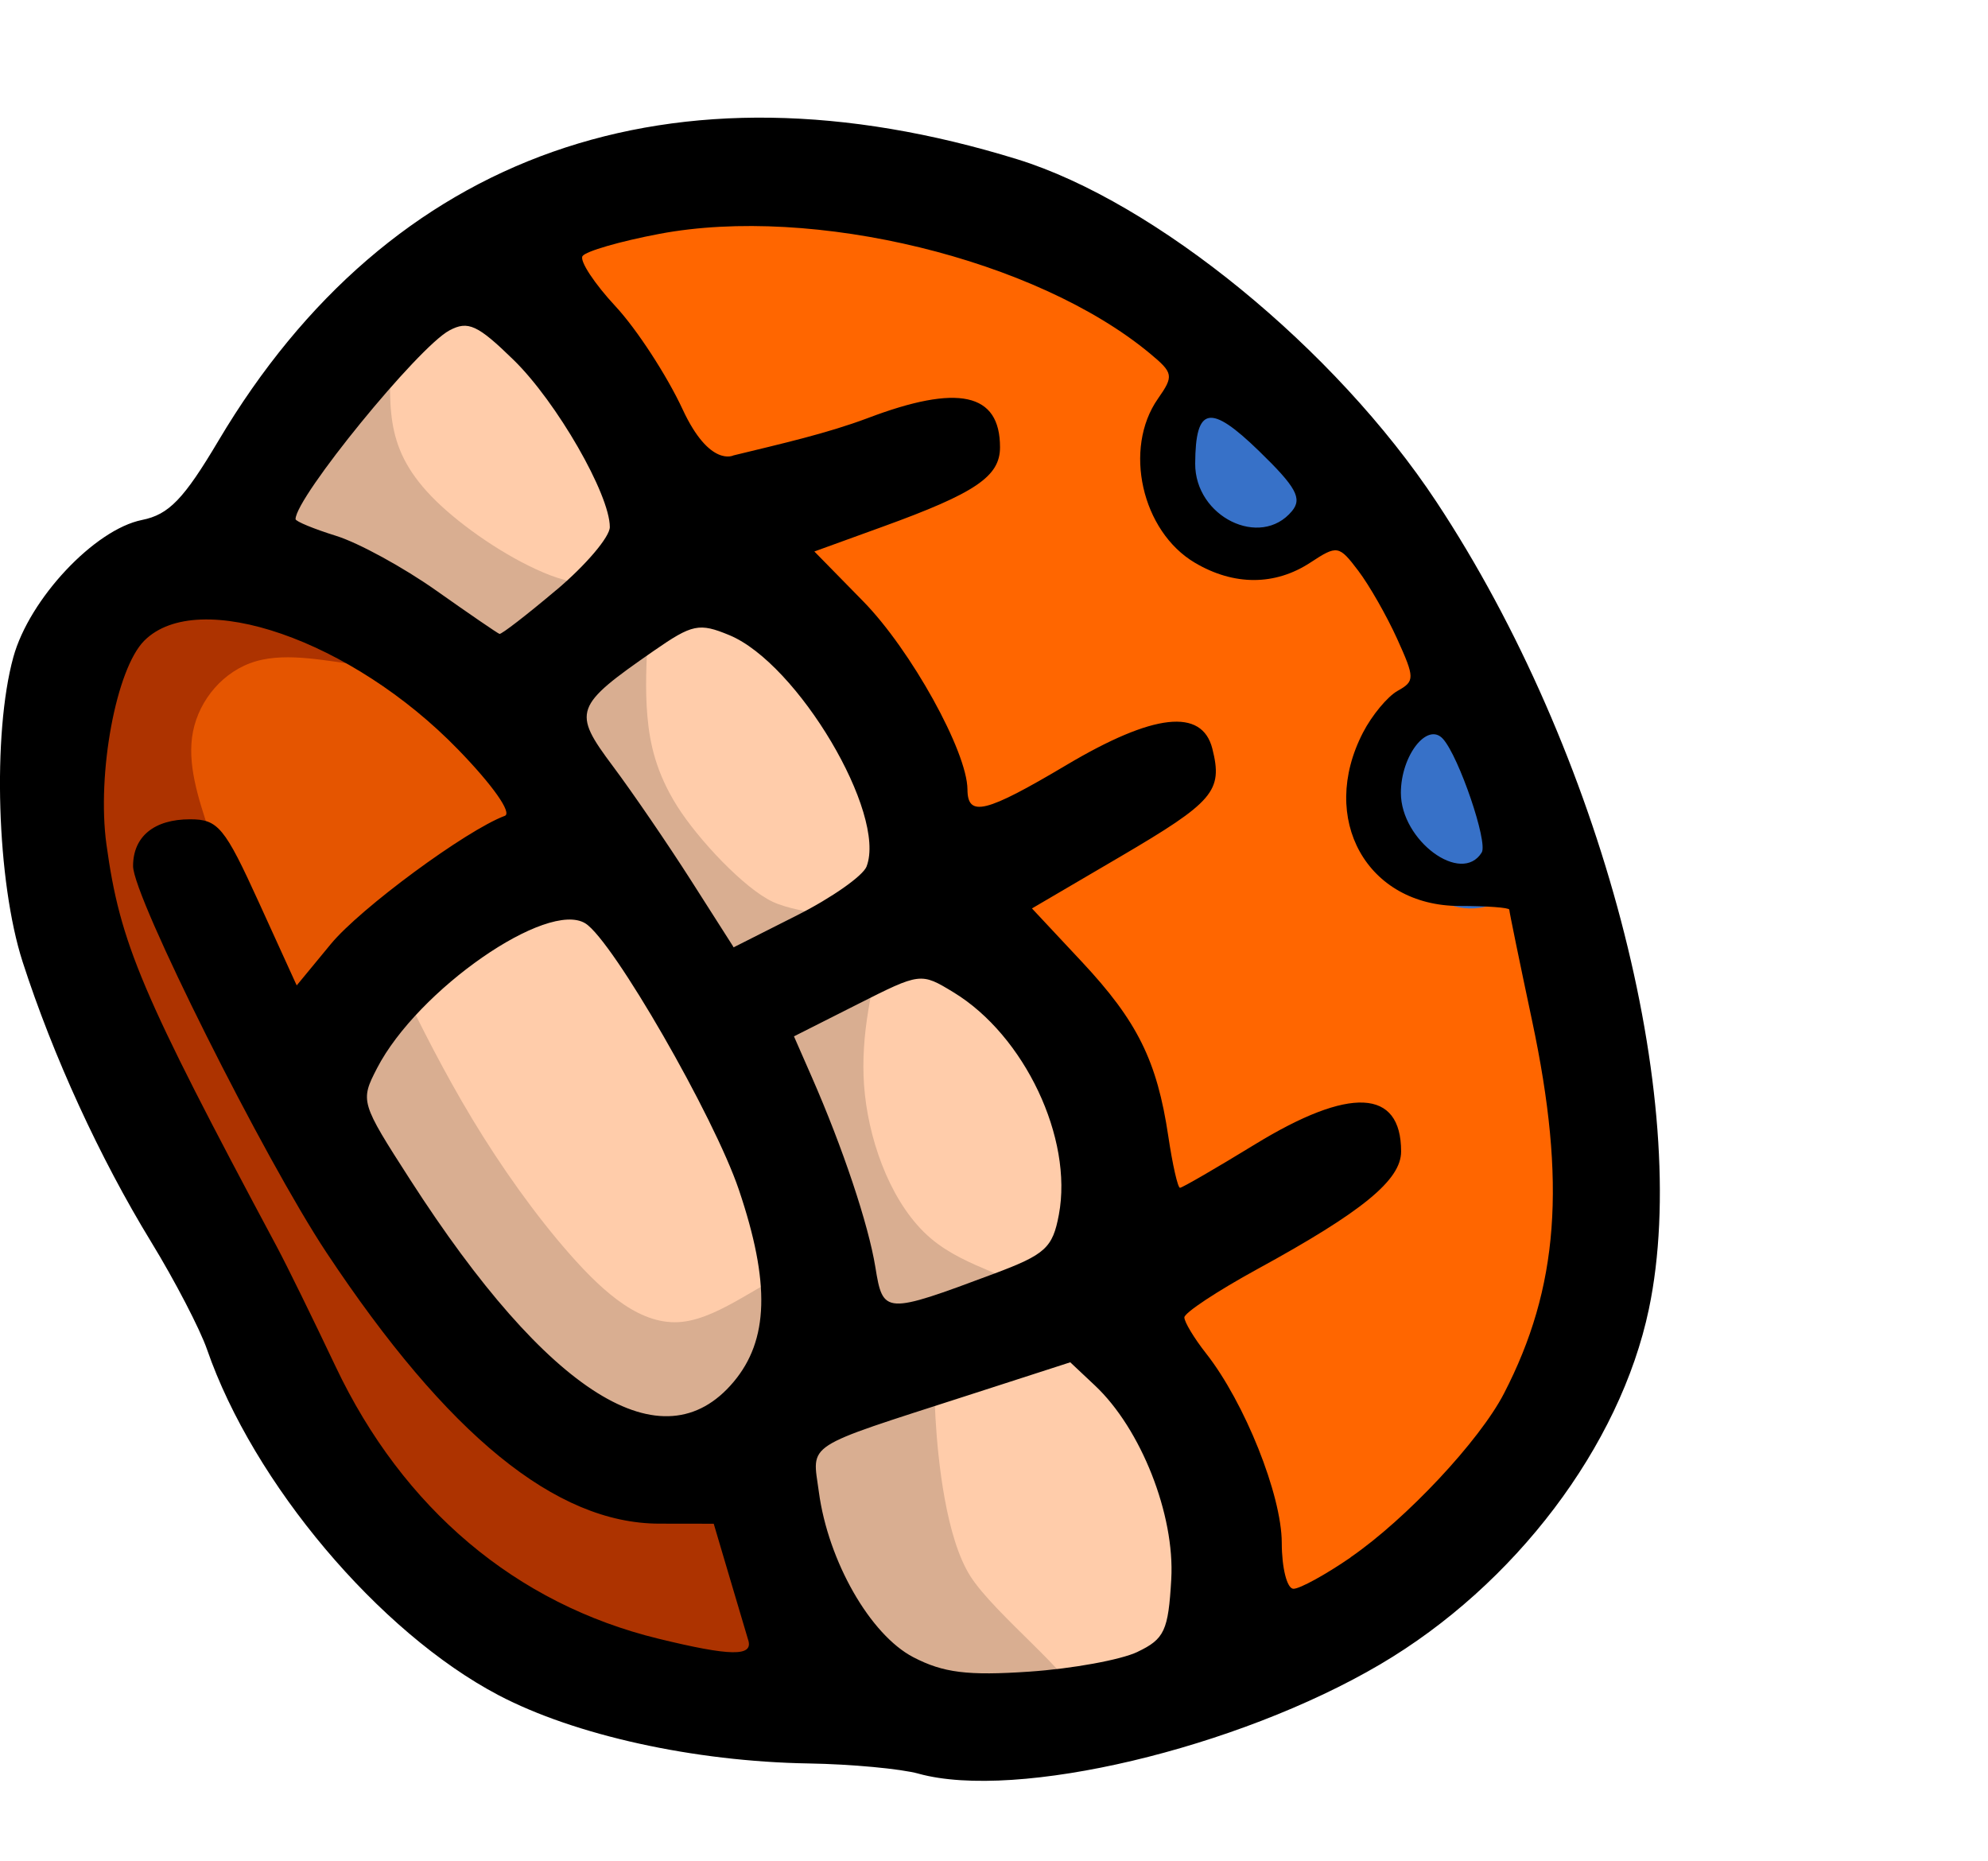 <?xml version="1.0" encoding="UTF-8" standalone="no"?>
<svg
   width="48.538mm"
   height="45.437mm"
   viewBox="0 0 48.538 45.437"
   version="1.1"
   id="svg8"
   inkscape:version="1.1.1 (3bf5ae0d25, 2021-09-20)"
   sodipodi:docname="rightHand-6_NEW.svg"
   xmlns:inkscape="http://www.inkscape.org/namespaces/inkscape"
   xmlns:sodipodi="http://sodipodi.sourceforge.net/DTD/sodipodi-0.dtd"
   xmlns="http://www.w3.org/2000/svg"
   xmlns:svg="http://www.w3.org/2000/svg"
   xmlns:rdf="http://www.w3.org/1999/02/22-rdf-syntax-ns#"
   xmlns:cc="http://creativecommons.org/ns#"
   xmlns:dc="http://purl.org/dc/elements/1.1/">
  <defs
     id="defs2">
    <inkscape:path-effect
       effect="bspline"
       id="path-effect27560"
       is_visible="true"
       lpeversion="1"
       weight="1"
       steps="2"
       helper_size="0"
       apply_no_weight="true"
       apply_with_weight="true"
       only_selected="false"
       ignore_cusp="true" />
    <inkscape:path-effect
       effect="bspline"
       id="path-effect26031"
       is_visible="true"
       lpeversion="1"
       weight="1"
       steps="2"
       helper_size="0"
       apply_no_weight="true"
       apply_with_weight="true"
       only_selected="false"
       ignore_cusp="true" />
    <inkscape:path-effect
       effect="bspline"
       id="path-effect25599"
       is_visible="true"
       lpeversion="1"
       weight="1"
       steps="2"
       helper_size="0"
       apply_no_weight="true"
       apply_with_weight="true"
       only_selected="false"
       ignore_cusp="true" />
    <inkscape:path-effect
       effect="bspline"
       id="path-effect25329"
       is_visible="true"
       lpeversion="1"
       weight="1"
       steps="2"
       helper_size="0"
       apply_no_weight="true"
       apply_with_weight="true"
       only_selected="false"
       ignore_cusp="true" />
    <inkscape:path-effect
       effect="bspline"
       id="path-effect21996"
       is_visible="true"
       lpeversion="1"
       weight="1"
       steps="2"
       helper_size="0"
       apply_no_weight="true"
       apply_with_weight="true"
       only_selected="false"
       ignore_cusp="true" />
    <inkscape:path-effect
       effect="bspline"
       id="path-effect12942"
       is_visible="true"
       lpeversion="1"
       weight="1"
       steps="2"
       helper_size="0"
       apply_no_weight="true"
       apply_with_weight="true"
       only_selected="false"
       ignore_cusp="true" />
  </defs>
  <sodipodi:namedview
     id="base"
     pagecolor="#ffffff"
     bordercolor="#666666"
     borderopacity="1.0"
     inkscape:pageopacity="0.0"
     inkscape:pageshadow="2"
     inkscape:zoom="2.2111984"
     inkscape:cx="109.21679"
     inkscape:cy="76.203022"
     inkscape:document-units="mm"
     inkscape:current-layer="svg8"
     inkscape:document-rotation="0"
     showgrid="false"
     inkscape:window-width="1920"
     inkscape:window-height="1017"
     inkscape:window-x="-8"
     inkscape:window-y="-8"
     inkscape:window-maximized="1"
     inkscape:pagecheckerboard="0"
     inkscape:lockguides="false" />
  <g
     id="g859">
    <path
       id="path26"
       style="fill:#ff6600;stroke-width:0.099"
       d="m 18.208,4.467 c -0.911,-8.1e-4 -1.786,0.076 -2.599,0.246 -0.484,0.101 -0.927,0.215 -1.279,0.329 -0.176,0.057 -0.325,0.11 -0.478,0.181 -0.076,0.036 -0.152,0.071 -0.263,0.153 -0.112,0.083 -0.422,0.199 -0.422,0.814 0,0.475 0.09,0.422 0.125,0.491 0.035,0.069 0.067,0.121 0.102,0.177 0.07,0.111 0.15,0.226 0.242,0.345 0.148,0.193 0.556,0.726 0.903,1.181 0.294,0.384 0.839,1.229 1.113,1.731 0.168,0.309 0.349,0.606 0.517,0.857 0.084,0.125 0.164,0.238 0.246,0.342 0.082,0.104 0.13,0.185 0.323,0.33 0.13,0.097 0.633,0.344 0.996,0.322 0.364,-0.022 0.624,-0.104 1.183,-0.242 0.662,-0.162 1.737,-0.475 2.476,-0.718 0.767,-0.252 1.292,-0.39 1.616,-0.437 0.324,-0.047 0.401,-0.021 0.471,0.008 -0.026,-0.011 0.036,0.03 0.06,0.137 0.025,0.106 -0.012,0.187 -0.005,0.179 -0.103,0.122 -0.67,0.488 -2.387,1.123 l -1.53,0.566 a 0.957,0.957 0 0 0 -0.303,1.613 l 0.215,0.191 c 0.228,0.202 1.616,1.828 1.935,2.312 0.599,0.909 1.061,1.908 1.218,2.526 0.058,0.229 0.124,0.438 0.199,0.624 0.037,0.093 0.074,0.179 0.133,0.283 0.03,0.052 0.063,0.108 0.129,0.187 0.066,0.079 0.144,0.211 0.458,0.316 0.639,0.213 0.895,-0.021 1.261,-0.189 0.366,-0.168 0.838,-0.423 1.549,-0.821 0.983,-0.55 1.69,-0.859 2.096,-0.96 0.368,-0.092 0.334,-0.054 0.345,-0.035 0.005,0.031 0.008,0.031 0.019,0.187 a 0.957,0.957 0 0 0 0,5.4e-4 l 0.012,0.157 -0.113,0.105 c 0.014,-0.013 -0.329,0.252 -0.72,0.511 -0.391,0.259 -0.881,0.567 -1.36,0.852 -0.798,0.475 -1.237,0.737 -1.551,0.968 -0.157,0.116 -0.303,0.195 -0.472,0.494 -0.085,0.15 -0.161,0.395 -0.135,0.637 0.026,0.243 0.134,0.425 0.21,0.527 0.106,0.143 0.179,0.215 0.309,0.36 0.13,0.144 0.288,0.315 0.448,0.484 1.54,1.626 1.844,2.19 2.207,4.077 0.074,0.384 0.152,0.731 0.224,1.004 0.036,0.136 0.069,0.251 0.111,0.368 0.021,0.058 0.04,0.113 0.092,0.209 0.026,0.048 0.055,0.106 0.143,0.203 0.088,0.098 0.269,0.323 0.722,0.323 0.253,0 0.276,-0.038 0.323,-0.054 0.047,-0.016 0.075,-0.028 0.101,-0.04 0.053,-0.023 0.094,-0.043 0.141,-0.066 0.094,-0.047 0.202,-0.105 0.33,-0.176 0.256,-0.141 0.584,-0.329 0.933,-0.537 1.55,-0.922 2.084,-1.105 2.534,-1.105 0.113,0 0.096,5.4e-4 0.125,0.003 0.01,0.02 0.009,0.014 0.023,0.068 0.023,0.09 0.013,0.196 0.019,0.171 0.02,-0.08 -0.092,0.178 -0.511,0.519 -0.419,0.341 -1.091,0.783 -2.01,1.305 -0.786,0.446 -1.377,0.8 -1.799,1.078 -0.211,0.139 -0.377,0.256 -0.526,0.382 -0.075,0.063 -0.145,0.125 -0.23,0.228 -0.085,0.103 -0.254,0.231 -0.254,0.679 0,0.287 0.05,0.321 0.074,0.384 0.024,0.063 0.045,0.106 0.067,0.15 0.044,0.088 0.091,0.173 0.146,0.267 0.111,0.189 0.252,0.41 0.409,0.64 0.956,1.405 1.555,2.974 1.646,4.093 0.019,0.235 0.046,0.469 0.076,0.674 0.03,0.205 0.025,0.305 0.126,0.58 a 0.957,0.957 0 0 0 5.4e-4,0 l 0.083,0.225 a 0.957,0.957 0 0 0 1.332,0.521 l 0.421,-0.214 5.4e-4,-5.4e-4 c 1.451,-0.738 3.249,-2.355 4.396,-3.852 1.756,-2.293 2.43,-5.431 1.989,-8.757 -0.094,-0.708 -0.315,-1.91 -0.532,-2.985 -0.108,-0.537 -0.214,-1.037 -0.303,-1.42 -0.044,-0.192 -0.084,-0.353 -0.121,-0.487 -0.019,-0.067 -0.036,-0.126 -0.06,-0.194 -0.012,-0.034 -0.025,-0.07 -0.05,-0.123 -0.025,-0.054 -0.023,-0.114 -0.204,-0.295 -0.309,-0.31 -0.365,-0.234 -0.433,-0.255 -0.068,-0.021 -0.114,-0.03 -0.162,-0.039 -0.095,-0.018 -0.187,-0.032 -0.294,-0.045 -0.213,-0.026 -0.474,-0.049 -0.754,-0.066 -0.579,-0.035 -0.976,-0.132 -1.071,-0.175 -0.799,-0.355 -1.194,-1.213 -0.906,-2.214 0.15,-0.522 0.6,-1.167 0.767,-1.294 0.157,-0.12 0.287,-0.246 0.405,-0.395 0.118,-0.149 0.304,-0.219 0.304,-0.786 0,-0.265 -0.045,-0.336 -0.079,-0.442 -0.034,-0.106 -0.073,-0.207 -0.118,-0.316 -0.091,-0.218 -0.206,-0.464 -0.335,-0.721 -0.259,-0.516 -0.561,-1.06 -0.845,-1.464 -0.249,-0.355 -0.437,-0.73 -1.044,-0.915 -0.303,-0.092 -0.636,-0.048 -0.858,0.03 -0.222,0.078 -0.377,0.174 -0.537,0.275 -0.618,0.389 -1.171,0.414 -1.821,0.085 -0.684,-0.347 -1.035,-0.924 -1.031,-1.927 0.002,-0.54 -0.039,-0.379 0.215,-0.855 0.118,-0.22 0.213,-0.428 0.283,-0.638 0.071,-0.209 0.239,-0.321 0.05,-0.902 -0.182,-0.557 -0.356,-0.563 -0.547,-0.731 -0.191,-0.169 -0.415,-0.339 -0.668,-0.518 -0.506,-0.356 -1.119,-0.733 -1.704,-1.027 -2.514,-1.262 -5.571,-1.955 -8.303,-1.958 z"
       inkscape:connector-curvature="0" />
    <path
       id="path28"
       style="fill:#e55500;fill-opacity:1;stroke-width:0.099"
       d="m 4.816,14.057 c -0.681,-0.019 -1.36,0.119 -1.928,0.489 -0.568,0.37 -0.968,0.944 -1.202,1.568 -0.648,1.733 -0.756,3.895 -0.353,5.872 0.298,1.463 0.887,2.918 2.077,5.25 0.529,1.036 1.713,3.354 2.631,5.152 0.464,0.908 0.939,1.808 1.335,2.535 0.397,0.726 0.654,1.203 0.907,1.556 1.953,2.729 4.752,4.523 8.156,5.257 0.388,0.084 0.689,0.149 0.983,0.187 0.294,0.038 0.621,0.15 1.171,-0.176 0.275,-0.163 0.517,-0.499 0.597,-0.774 0.08,-0.275 0.063,-0.476 0.044,-0.636 -0.038,-0.32 -0.114,-0.534 -0.195,-0.805 -0.129,-0.427 -0.33,-1.105 -0.444,-1.494 l -0.21,-0.717 a 1.151,1.151 0 0 0 -1.105,-0.828 h -1.013 c -1.094,0 -1.531,-0.106 -2.284,-0.517 -1.538,-0.839 -3.319,-2.633 -5.204,-5.45 -0.83,-1.24 -2.075,-3.499 -3.081,-5.515 -0.503,-1.008 -0.95,-1.961 -1.263,-2.697 -0.156,-0.368 -0.279,-0.683 -0.355,-0.907 -0.046,-0.135 -0.04,-0.095 -0.048,-0.127 0.016,-0.011 0.026,-0.022 0.08,-0.044 0.12,-0.049 0.141,-0.035 0.141,-0.05 0.029,0.05 0.051,0.087 0.088,0.155 0.133,0.241 0.307,0.575 0.487,0.932 0.36,0.714 0.755,1.554 0.902,1.925 l 0.127,0.32 a 1.151,1.151 0 0 0 1.891,0.381 l 1.002,-1.021 c 1,-1.02 2.053,-1.845 3.205,-2.518 l 5.4e-4,-5.4e-4 0.762,-0.445 a 1.151,1.151 0 0 0 0.374,-1.638 l -0.242,-0.359 -5.4e-4,-0.001 c -0.686,-1.018 -2.063,-2.26 -3.146,-3.002 -1.143,-0.783 -2.305,-1.343 -3.475,-1.642 -0.493,-0.126 -0.959,-0.203 -1.413,-0.216 z"
       inkscape:connector-curvature="0" />
    <path
       id="path30"
       style="fill:#ffccaa;stroke-width:0.099"
       d="m 22.602,23.313 c -0.122,-0.019 -0.266,-0.018 -0.459,0.029 -0.21,0.051 -0.212,0.071 -0.313,0.114 -0.101,0.043 -0.222,0.097 -0.361,0.16 -0.277,0.126 -0.621,0.289 -0.963,0.452 -0.341,0.164 -0.679,0.329 -0.944,0.463 -0.133,0.067 -0.247,0.125 -0.339,0.175 -0.046,0.025 -0.086,0.047 -0.127,0.071 -0.041,0.024 -0.049,0.007 -0.191,0.137 -1.6e-4,1.4e-4 -0.133,0.149 -0.169,0.215 -0.036,0.065 -0.056,0.121 -0.07,0.167 -0.028,0.093 -0.032,0.152 -0.034,0.198 -0.005,0.091 0.002,0.132 0.007,0.165 0.009,0.067 0.017,0.095 0.025,0.124 0.015,0.057 0.028,0.098 0.044,0.146 0.032,0.097 0.074,0.214 0.127,0.355 0.106,0.283 0.252,0.658 0.419,1.066 0.672,1.652 1.111,3.013 1.262,3.823 0.04,0.211 0.092,0.422 0.15,0.612 0.058,0.191 0.084,0.322 0.23,0.555 0.093,0.149 0.313,0.433 0.65,0.54 0.337,0.107 0.54,0.049 0.738,0.017 0.51,-0.082 1.111,-0.309 1.807,-0.569 0.348,-0.13 0.691,-0.265 0.98,-0.389 0.29,-0.124 0.487,-0.201 0.723,-0.359 0.337,-0.227 0.628,-0.605 0.764,-1.016 0.136,-0.411 0.168,-0.84 0.171,-1.372 0.009,-1.667 -0.81,-3.492 -2.051,-4.686 -0.349,-0.335 -0.756,-0.62 -1.155,-0.837 -0.199,-0.108 -0.394,-0.199 -0.598,-0.266 -0.102,-0.034 -0.201,-0.073 -0.323,-0.092 z"
       inkscape:connector-curvature="0" />
    <path
       id="path32"
       style="fill:#ffccaa;stroke-width:0.099"
       d="m 26.13,32.728 c -0.107,-0.005 -0.24,0.011 -0.404,0.074 0.104,-0.04 -0.07,0.023 -0.219,0.073 -0.149,0.049 -0.356,0.118 -0.608,0.201 -0.502,0.165 -1.178,0.386 -1.904,0.623 -0.737,0.24 -1.442,0.484 -1.994,0.685 -0.276,0.101 -0.513,0.19 -0.703,0.267 -0.19,0.077 -0.254,0.073 -0.517,0.252 -0.168,0.115 -0.507,0.36 -0.648,0.761 -0.141,0.401 -0.093,0.619 -0.085,0.943 0.032,1.413 0.653,2.924 1.601,4.094 0.507,0.626 1.139,1.076 1.893,1.348 0.524,0.189 1.054,0.229 2.148,0.189 1.147,-0.042 2.086,-0.153 2.846,-0.36 0.76,-0.207 1.451,-0.468 1.81,-1.238 0.155,-0.333 0.143,-0.459 0.18,-0.693 0.036,-0.235 0.065,-0.498 0.081,-0.763 0.117,-1.972 -0.693,-4.101 -2.085,-5.555 -0.201,-0.21 -0.39,-0.388 -0.576,-0.535 -0.093,-0.073 -0.18,-0.139 -0.307,-0.209 -0.064,-0.035 -0.135,-0.073 -0.26,-0.108 -0.062,-0.018 -0.144,-0.043 -0.251,-0.048 z"
       inkscape:connector-curvature="0" />
    <path
       id="path34"
       style="fill:#ffccaa;stroke-width:0.099"
       d="m 13.641,21.605 c -0.569,0.021 -0.983,0.206 -1.47,0.438 -0.487,0.232 -0.995,0.535 -1.469,0.886 -0.745,0.553 -1.435,1.239 -1.975,1.915 -0.27,0.338 -0.501,0.672 -0.683,1.009 -0.182,0.338 -0.348,0.655 -0.348,1.164 0,0.567 0.192,0.875 0.433,1.317 0.241,0.442 0.583,0.981 1.068,1.707 1.936,2.895 3.593,4.744 5.379,5.575 0.885,0.412 1.838,0.519 2.766,0.128 0.524,-0.22 0.786,-0.51 1.098,-0.844 0.311,-0.334 0.591,-0.68 0.793,-1.127 0.23,-0.507 0.267,-1.043 0.261,-1.824 -0.013,-1.734 -0.566,-3.312 -1.975,-5.943 -0.774,-1.445 -1.64,-2.886 -2.277,-3.625 -0.174,-0.202 -0.335,-0.406 -0.666,-0.586 -0.332,-0.18 -0.71,-0.199 -0.935,-0.191 z"
       inkscape:connector-curvature="0" />
    <path
       id="path36"
       style="fill:#ffccaa;stroke-width:0.099"
       d="m 16.85,14.384 c -0.238,0.025 -0.469,0.086 -0.668,0.175 -0.518,0.234 -0.991,0.593 -1.506,0.989 -0.258,0.198 -0.502,0.397 -0.71,0.583 -0.208,0.186 -0.341,0.226 -0.576,0.651 -0.087,0.157 -0.27,0.542 -0.214,0.956 0.057,0.414 0.194,0.577 0.316,0.792 0.128,0.226 0.34,0.55 0.674,1.064 0.334,0.514 0.76,1.159 1.197,1.815 0.436,0.655 0.835,1.25 1.129,1.684 0.147,0.217 0.267,0.394 0.354,0.52 0.043,0.063 0.078,0.113 0.107,0.154 0.015,0.021 0.026,0.037 0.045,0.062 0.009,0.012 0.018,0.025 0.043,0.054 0.012,0.014 0.026,0.031 0.065,0.07 0.019,0.019 0.044,0.044 0.098,0.086 0.027,0.021 0.119,0.081 0.12,0.081 8e-5,4e-5 0.292,0.116 0.293,0.116 0.413,0.097 0.442,0.012 0.507,-0.004 0.065,-0.016 0.098,-0.028 0.127,-0.038 0.059,-0.021 0.097,-0.038 0.138,-0.056 0.083,-0.036 0.171,-0.077 0.273,-0.127 0.204,-0.1 0.461,-0.231 0.73,-0.372 0.539,-0.282 1.081,-0.572 1.408,-0.781 0.415,-0.265 0.724,-0.454 1.014,-0.819 0.289,-0.365 0.396,-0.897 0.394,-1.237 -0.005,-1.096 -0.512,-2.117 -1.136,-3.165 -0.625,-1.048 -1.358,-2.022 -2.264,-2.622 -0.413,-0.274 -0.792,-0.487 -1.247,-0.593 -0.227,-0.053 -0.472,-0.064 -0.71,-0.038 z"
       inkscape:connector-curvature="0" />
    <path
       style="fill:#000000;fill-opacity:0.15;stroke:none;stroke-width:0.265px;stroke-linecap:butt;stroke-linejoin:miter;stroke-opacity:1"
       d="m 15.816,15.525 c -0.033,0.642 -0.068,1.3 -0.009,1.967 0.059,0.667 0.215,1.376 0.727,2.189 0.513,0.814 1.638,2.009 2.332,2.334 0.694,0.326 2.1,0.318 1.995,0.695 -0.104,0.378 -1.412,1.146 -2.933,0.408 -1.521,-0.738 -3.308,-3.009 -5.08,-5.26"
       id="path21994-3"
       inkscape:connector-curvature="0" />
    <path
       id="path38"
       style="fill:#ffccaa;stroke-width:0.099"
       d="m 10.877,7.038 c -0.271,0.048 -0.475,0.156 -0.643,0.26 -0.334,0.206 -0.546,0.435 -0.858,0.757 -0.312,0.322 -0.666,0.716 -1.025,1.136 -0.718,0.839 -1.442,1.759 -1.872,2.447 -0.133,0.213 -0.257,0.283 -0.333,0.719 -0.038,0.218 0.035,0.58 0.171,0.773 0.135,0.193 0.239,0.25 0.299,0.293 0.202,0.148 0.301,0.176 0.452,0.241 0.151,0.065 0.317,0.127 0.487,0.182 0.509,0.164 1.732,0.818 2.832,1.59 0.281,0.198 0.548,0.377 0.761,0.514 0.107,0.068 0.199,0.125 0.284,0.174 0.043,0.024 0.082,0.046 0.136,0.072 0.053,0.026 7e-5,0.087 0.396,0.104 a 0.912,0.912 0 0 0 0.002,0 c 0.544,0.022 0.547,-0.123 0.673,-0.197 0.126,-0.074 0.241,-0.157 0.369,-0.252 0.254,-0.19 0.542,-0.43 0.835,-0.689 0.292,-0.259 0.585,-0.534 0.837,-0.79 0.252,-0.256 0.448,-0.455 0.624,-0.739 0.172,-0.277 0.33,-0.821 0.239,-1.254 -0.091,-0.433 -0.273,-0.78 -0.56,-1.351 -0.58,-1.156 -1.263,-2.127 -2.096,-2.967 -0.317,-0.32 -0.564,-0.558 -0.862,-0.753 -0.299,-0.195 -0.743,-0.341 -1.146,-0.27 z"
       inkscape:connector-curvature="0" />
    <path
       id="path40"
       style="fill:#3771c8;stroke-width:0.099"
       d="m 35.107,17.094 c -0.199,0.021 -0.388,0.08 -0.519,0.161 -0.688,0.425 -1.061,1.314 -1.061,2.139 0,0.576 0.169,1.187 0.453,1.585 0.231,0.325 0.433,0.564 0.814,0.815 0.583,0.385 1.271,0.578 2.017,0.106 0.444,-0.281 0.528,-0.687 0.557,-0.935 0.029,-0.248 0.008,-0.448 -0.026,-0.659 -0.068,-0.422 -0.209,-0.877 -0.412,-1.397 -0.153,-0.392 -0.287,-0.7 -0.443,-0.973 -0.156,-0.272 -0.297,-0.574 -0.802,-0.778 -0.17,-0.069 -0.378,-0.085 -0.577,-0.063 z"
       inkscape:connector-curvature="0" />
    <path
       id="path42"
       style="fill:#3771c8;stroke-width:0.099"
       d="m 29.782,9.244 c -0.242,-0.007 -0.5,0.098 -0.632,0.186 -0.132,0.089 -0.188,0.152 -0.237,0.201 -0.215,0.215 -0.336,0.513 -0.384,0.755 -0.048,0.242 -0.055,0.465 -0.055,0.741 0,0.308 0.002,0.557 0.077,0.847 0.075,0.29 0.235,0.548 0.378,0.735 0.26,0.341 0.5,0.571 0.921,0.779 0.562,0.277 1.356,0.294 1.907,0.009 0.292,-0.151 0.605,-0.352 0.798,-0.761 0.193,-0.41 0.108,-0.92 -0.052,-1.229 -0.143,-0.277 -0.247,-0.363 -0.396,-0.529 -0.149,-0.166 -0.324,-0.346 -0.508,-0.527 -0.368,-0.361 -0.711,-0.689 -1.078,-0.928 -0.141,-0.092 -0.255,-0.265 -0.739,-0.28 z"
       inkscape:connector-curvature="0" />
    <path
       style="fill:#000000;fill-opacity:0.15;stroke:none;stroke-width:0.265px;stroke-linecap:butt;stroke-linejoin:miter;stroke-opacity:1"
       d="m 9.525,23.436 c 0.052,0.137 0.104,0.273 0.417,0.918 0.313,0.645 0.89,1.804 1.588,2.962 0.699,1.159 1.538,2.345 2.389,3.31 0.852,0.965 1.75,1.748 2.733,1.644 0.982,-0.104 2.057,-1.086 2.659,-1.163 0.602,-0.077 0.732,0.75 0.593,1.259 -0.139,0.508 -1.241,1.021 -1.676,1.607 -0.435,0.586 -0.642,2.072 -1.373,2.279 -0.73,0.208 -2.053,-0.543 -3.265,-1.527 C 12.378,33.742 11.263,32.518 10.286,31.342 9.309,30.167 8.471,29.038 7.986,27.832 7.502,26.626 7.373,25.342 7.243,24.057"
       id="path12940"
       inkscape:connector-curvature="0" />
    <path
       style="fill:#000000;fill-opacity:0.15;stroke:none;stroke-width:0.265px;stroke-linecap:butt;stroke-linejoin:miter;stroke-opacity:1"
       d="m 22.85,32.291 c -0.033,0.642 -0.068,1.3 -0.009,2.336 0.059,1.035 0.258,2.92 0.851,3.852 0.594,0.932 2.56,2.46 2.628,3.016 0.067,0.556 -1.333,0.484 -2.377,0.359 -1.044,-0.125 -1.777,-0.309 -2.36,-0.652 -0.583,-0.343 -1.051,-0.865 -1.432,-1.475 -0.381,-0.61 -0.68,-1.314 -0.712,-2.18 -0.031,-0.866 0.206,-1.894 0.444,-2.922"
       id="path21994-3-1-9"
       inkscape:connector-curvature="0" />
    <path
       style="fill:#000000;fill-opacity:0.15;stroke:none;stroke-width:0.265px;stroke-linecap:butt;stroke-linejoin:miter;stroke-opacity:1"
       d="m 21.507,23.198 c -0.26,1.118 -0.528,2.266 -0.389,3.533 0.139,1.266 0.687,2.715 1.602,3.496 0.915,0.781 2.201,0.909 2.196,1.354 -0.005,0.445 -1.313,1.213 -2.312,1.327 -0.999,0.114 -1.732,-0.431 -2.054,-1.035 -0.322,-0.605 -0.254,-1.305 -0.401,-2.075 -0.147,-0.77 -0.509,-1.618 -0.966,-2.558 -0.458,-0.94 -1.012,-1.971 -1.566,-3.003"
       id="path21994-3-1"
       inkscape:connector-curvature="0" />
    <path
       style="fill:#000000;fill-opacity:0.15;stroke:none;stroke-width:0.265px;stroke-linecap:butt;stroke-linejoin:miter;stroke-opacity:1"
       d="m 9.553,8.64 c -0.033,0.642 -0.067,1.293 0.071,1.896 0.138,0.602 0.455,1.172 1.144,1.81 0.689,0.637 1.753,1.347 2.671,1.7 0.918,0.353 2.323,0.345 2.219,0.722 -0.104,0.378 -1.401,1.139 -2.405,1.431 -1.004,0.292 -1.729,0.11 -2.664,-0.235 C 9.652,15.619 8.47,15.098 7.472,14.753 6.473,14.408 5.645,14.232 5.525,13.631 c -0.119,-0.601 0.471,-1.629 1.061,-2.657"
       id="path21994"
       inkscape:connector-curvature="0" />
    <path
       style="fill:#ad3300;fill-opacity:1;stroke:none;stroke-width:0.265px;stroke-linecap:butt;stroke-linejoin:miter;stroke-opacity:1"
       d="M 5.117,20.321 C 4.837,19.477 4.558,18.632 4.713,17.856 c 0.155,-0.776 0.744,-1.483 1.537,-1.713 0.793,-0.231 1.789,0.014 2.545,0.089 0.756,0.075 1.271,-0.02 0.256,-0.47 -1.015,-0.45 -3.558,-1.253 -5.047,-0.985 -1.489,0.268 -1.921,1.607 -2.186,3.053 -0.265,1.446 -0.362,2.999 0.091,4.973 0.453,1.974 1.456,4.368 2.378,6.455 0.922,2.087 1.763,3.866 2.637,5.225 0.874,1.359 1.779,2.297 2.847,3.203 1.068,0.906 2.297,1.779 3.798,2.522 1.501,0.742 3.272,1.353 4.421,1.515 1.148,0.162 1.674,-0.126 1.671,-1.103 -0.003,-0.977 -0.535,-2.644 -1.587,-3.664 -1.051,-1.019 -2.622,-1.39 -4.055,-2.191 C 12.586,33.964 11.292,32.734 10.159,31.359 9.027,29.984 8.056,28.464 7.597,27.222 7.138,25.981 7.191,25.019 7.243,24.057"
       id="path27558"
       inkscape:connector-curvature="0" />
    <path
       style="fill:#000000;stroke-width:0.265"
       d="m 22.43,43.3 c -0.437,-0.12 -1.646,-0.233 -2.689,-0.25 -2.795,-0.046 -5.708,-0.688 -7.572,-1.668 -2.915,-1.533 -5.985,-5.175 -7.115,-8.441 -0.172,-0.496 -0.785,-1.677 -1.363,-2.622 -1.257,-2.056 -2.393,-4.532 -3.138,-6.836 -0.633,-1.96 -0.743,-5.57 -0.227,-7.442 0.392,-1.422 1.983,-3.116 3.143,-3.348 0.654,-0.131 1.018,-0.508 1.867,-1.938 4.182,-7.04 11.078,-9.468 19.501,-6.867 3.379,1.044 7.768,4.63 10.235,8.364 4.022,6.086 6.261,14.596 5.186,19.707 -0.703,3.344 -3.27,6.736 -6.562,8.673 -3.491,2.054 -8.872,3.328 -11.268,2.668 z m 5.343,-2.974 c 0.658,-0.314 0.752,-0.516 0.824,-1.774 0.09,-1.571 -0.738,-3.671 -1.863,-4.728 l -0.603,-0.567 -2.511,0.811 c -4.044,1.306 -3.79,1.141 -3.627,2.354 0.227,1.691 1.254,3.488 2.307,4.035 0.732,0.38 1.324,0.454 2.829,0.352 1.047,-0.071 2.238,-0.288 2.646,-0.483 z m -9.504,-0.284 c -0.054,-0.182 -0.266,-0.896 -0.471,-1.587 l -0.372,-1.257 -1.334,-0.002 c -2.518,-0.005 -5.16,-2.157 -8.117,-6.612 -1.524,-2.296 -4.726,-8.692 -4.726,-9.44 0,-0.721 0.513,-1.143 1.391,-1.143 0.685,0 0.842,0.189 1.68,2.028 l 0.924,2.028 0.832,-1.009 c 0.721,-0.875 3.307,-2.78 4.249,-3.131 0.184,-0.068 -0.293,-0.747 -1.139,-1.618 -2.591,-2.672 -6.347,-3.975 -7.663,-2.659 -0.688,0.688 -1.162,3.242 -0.924,4.976 0.333,2.418 0.839,3.612 4.168,9.835 0.234,0.437 0.875,1.745 1.426,2.907 1.646,3.473 4.407,5.801 7.888,6.648 1.756,0.428 2.309,0.437 2.189,0.036 z m 14.703,-2.022 c 1.362,-0.937 3.151,-2.847 3.748,-4.001 1.336,-2.584 1.529,-5.137 0.687,-9.1 -0.306,-1.442 -0.557,-2.662 -0.557,-2.712 0,-0.05 -0.545,-0.09 -1.211,-0.09 -2.266,0 -3.451,-2.125 -2.361,-4.233 0.218,-0.422 0.599,-0.881 0.846,-1.019 0.422,-0.236 0.421,-0.314 -0.012,-1.27 -0.254,-0.56 -0.681,-1.309 -0.95,-1.663 -0.472,-0.622 -0.512,-0.629 -1.169,-0.198 -0.863,0.566 -1.866,0.567 -2.818,0.005 -1.3,-0.768 -1.755,-2.789 -0.903,-4.006 0.39,-0.557 0.378,-0.628 -0.198,-1.106 -2.773,-2.3 -8.216,-3.627 -11.973,-2.918 -0.96,0.181 -1.805,0.426 -1.879,0.544 -0.073,0.118 0.29,0.67 0.807,1.226 0.517,0.556 1.254,1.688 1.638,2.515 0.661,1.423 1.24,1.124 1.24,1.124 1.199,-0.292 2.274,-0.535 3.271,-0.908 2.218,-0.843 3.238,-0.62 3.238,0.708 0,0.714 -0.597,1.118 -2.862,1.939 l -1.671,0.606 1.194,1.218 c 1.166,1.19 2.538,3.667 2.544,4.591 0.004,0.685 0.442,0.577 2.415,-0.595 2.129,-1.265 3.314,-1.397 3.565,-0.397 0.259,1.032 0.036,1.293 -2.257,2.638 l -2.148,1.259 1.215,1.299 c 1.359,1.453 1.839,2.421 2.114,4.264 0.103,0.691 0.231,1.257 0.285,1.257 0.054,0 0.876,-0.476 1.827,-1.058 2.321,-1.421 3.572,-1.361 3.572,0.172 0,0.696 -0.947,1.471 -3.506,2.869 -0.982,0.537 -1.786,1.068 -1.786,1.181 0,0.113 0.239,0.509 0.531,0.88 0.941,1.197 1.845,3.457 1.847,4.621 0.001,0.621 0.129,1.124 0.286,1.124 0.156,0 0.783,-0.344 1.395,-0.765 z M 17.909,33.738 c 0.861,-1.023 0.9,-2.416 0.131,-4.693 -0.605,-1.79 -3.075,-6.078 -3.745,-6.501 -0.926,-0.584 -4.1,1.62 -5.089,3.533 -0.415,0.803 -0.405,0.836 0.811,2.726 3.37,5.235 6.168,6.984 7.892,4.935 z m 6.356,-2.642 c 1.259,-0.471 1.436,-0.631 1.588,-1.444 0.35,-1.863 -0.839,-4.372 -2.569,-5.425 -0.802,-0.488 -0.81,-0.487 -2.352,0.292 l -1.547,0.781 0.433,0.988 c 0.76,1.732 1.386,3.603 1.555,4.65 0.186,1.151 0.231,1.153 2.892,0.158 z m -3.107,-9.944 c 0.494,-1.288 -1.683,-4.956 -3.352,-5.647 -0.734,-0.304 -0.902,-0.27 -1.84,0.381 -1.95,1.351 -1.998,1.487 -1.004,2.816 0.48,0.642 1.34,1.899 1.912,2.795 l 1.039,1.629 1.543,-0.779 c 0.849,-0.428 1.615,-0.966 1.702,-1.194 z m 15.019,-0.341 c 0.155,-0.251 -0.554,-2.332 -0.944,-2.771 -0.38,-0.427 -1.03,0.404 -1.03,1.316 0,1.166 1.479,2.256 1.974,1.455 z M 13.585,14.403 c 0.717,-0.605 1.304,-1.296 1.304,-1.536 0,-0.798 -1.298,-3.053 -2.346,-4.077 -0.88,-0.859 -1.115,-0.968 -1.57,-0.724 -0.767,0.41 -3.757,4.077 -3.757,4.607 0,0.055 0.446,0.239 0.992,0.409 0.546,0.17 1.647,0.772 2.447,1.338 0.8,0.565 1.493,1.04 1.54,1.055 0.047,0.015 0.672,-0.468 1.389,-1.073 z m 17.959,-1.926 c 0.256,-0.308 0.104,-0.585 -0.805,-1.467 -1.195,-1.16 -1.55,-1.09 -1.558,0.306 -0.007,1.3 1.594,2.087 2.363,1.161 z"
       id="path24"
       inkscape:connector-curvature="0" />
  </g>
</svg>
